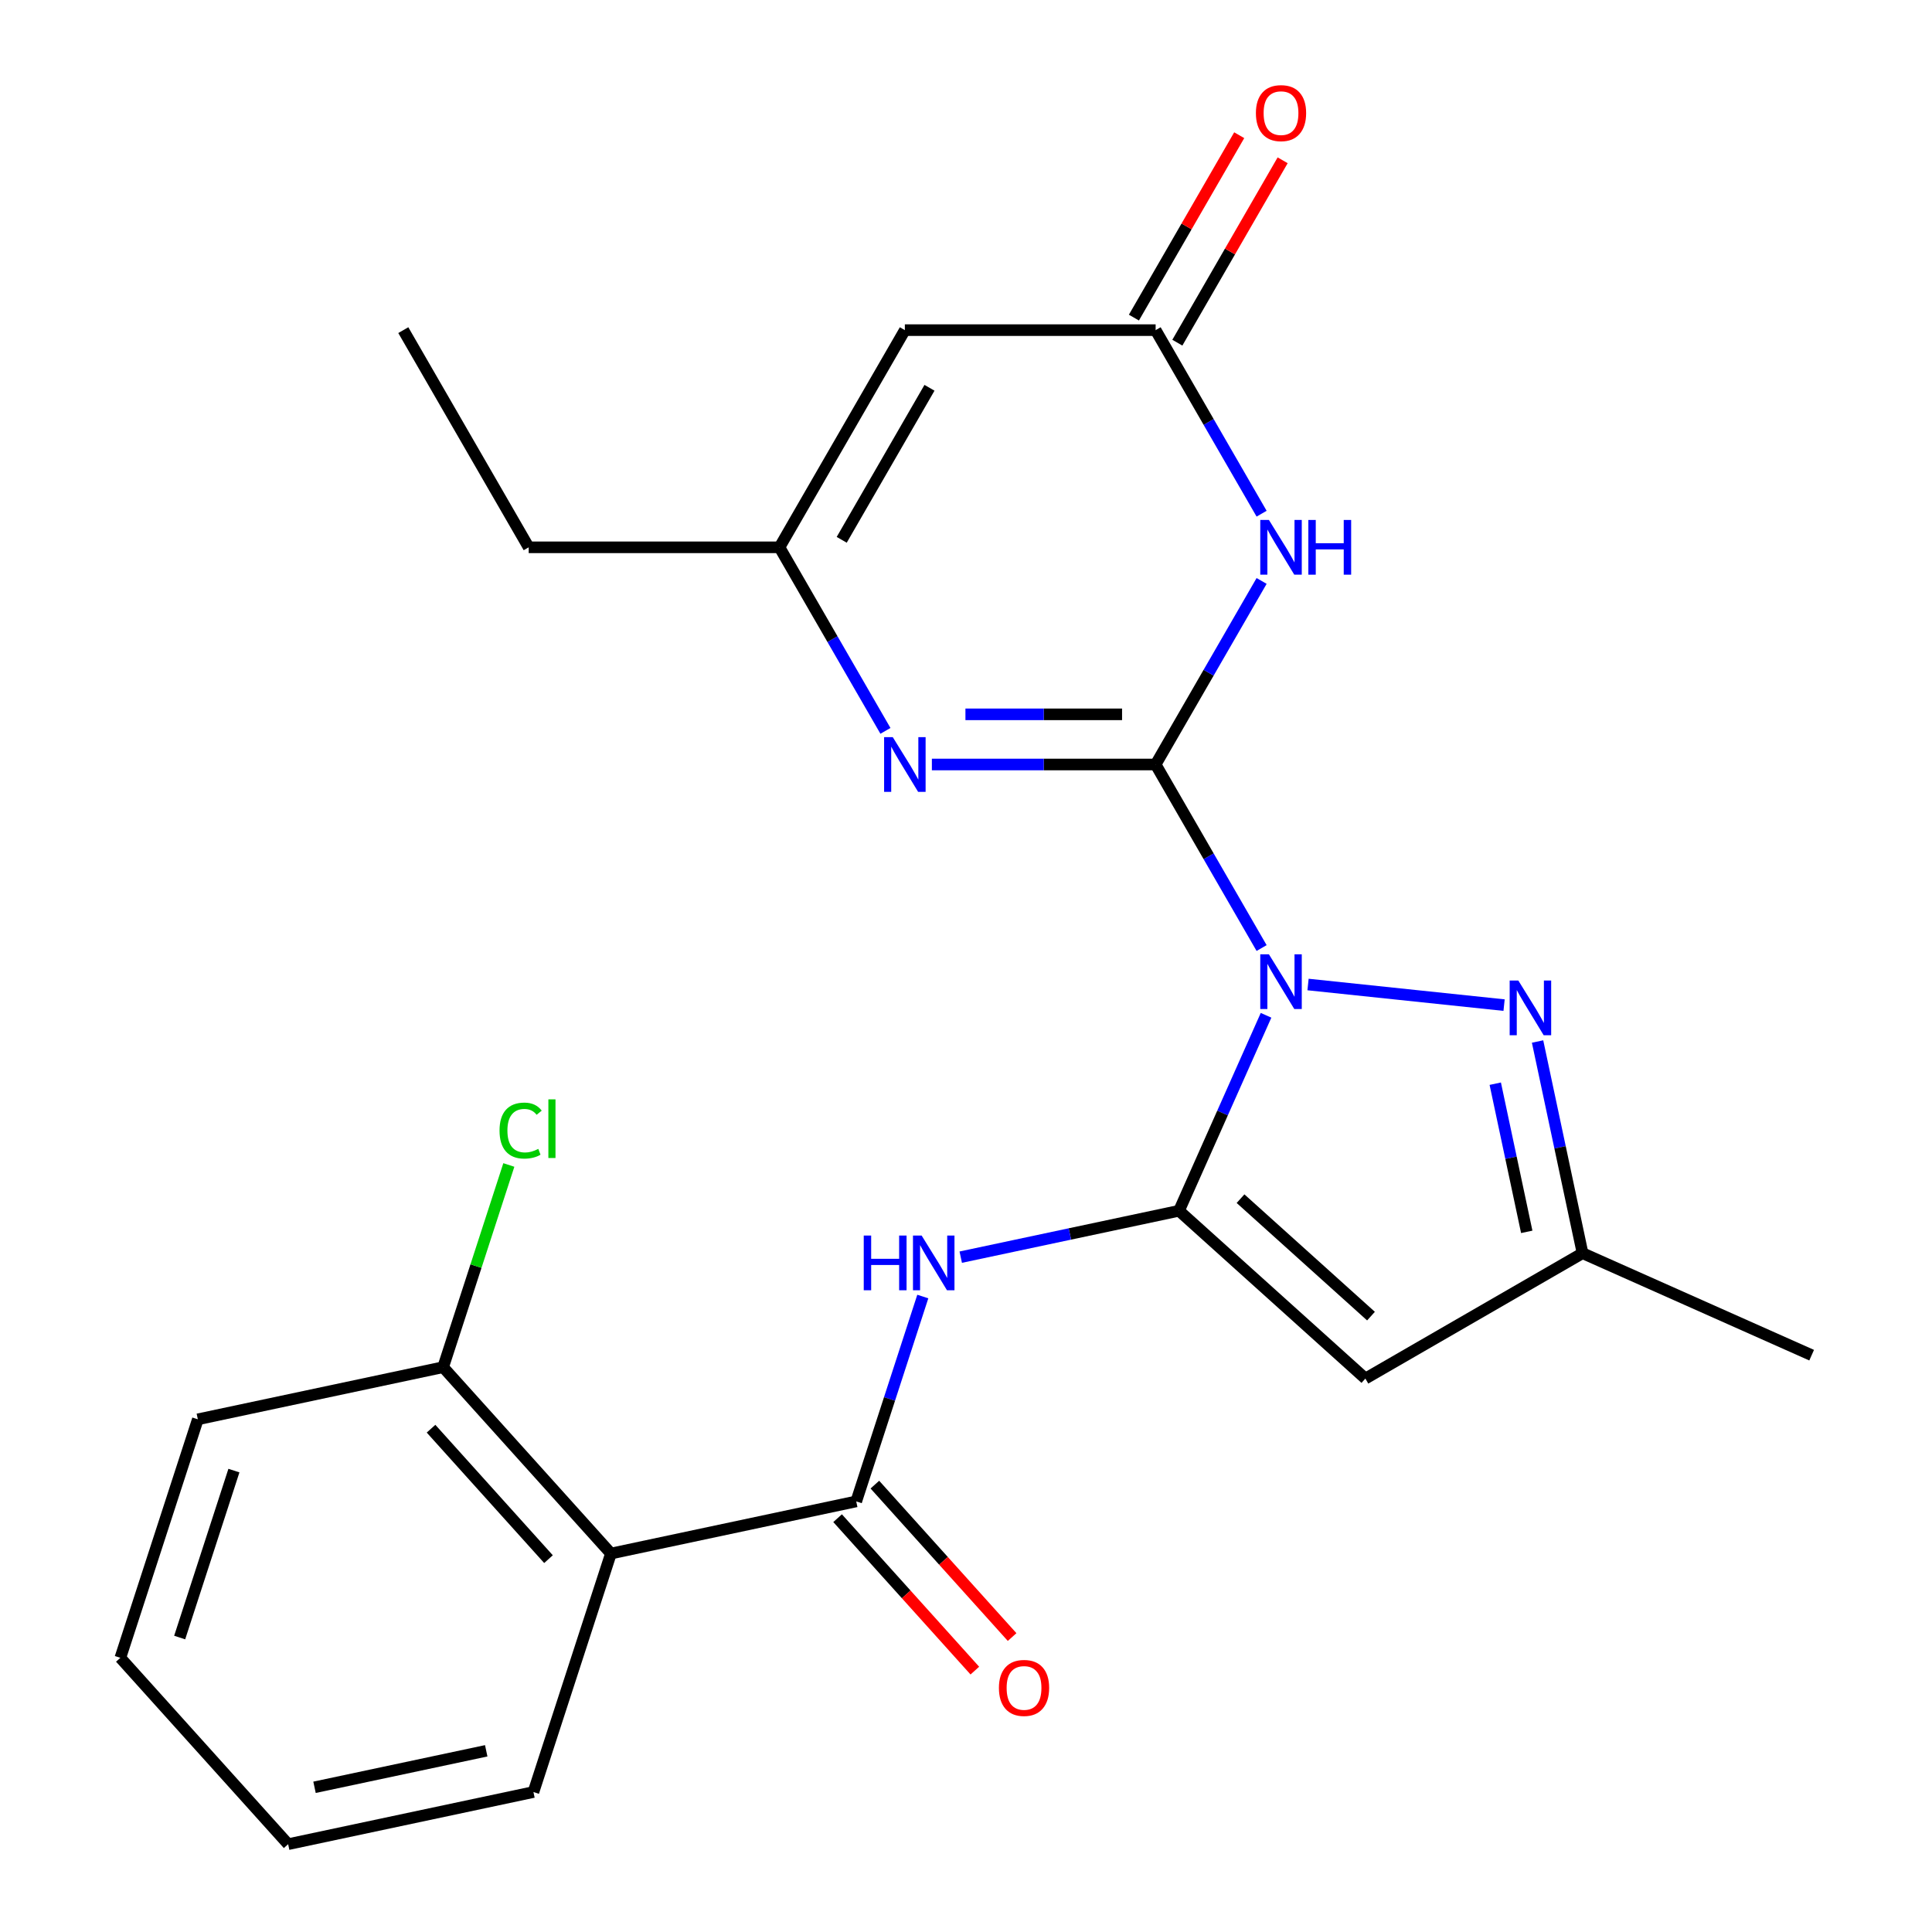 <?xml version='1.0' encoding='iso-8859-1'?>
<svg version='1.1' baseProfile='full'
              xmlns='http://www.w3.org/2000/svg'
                      xmlns:rdkit='http://www.rdkit.org/xml'
                      xmlns:xlink='http://www.w3.org/1999/xlink'
                  xml:space='preserve'
width='1000px' height='1000px' viewBox='0 0 1000 1000'>
<!-- END OF HEADER -->
<rect style='opacity:1.0;fill:#FFFFFF;stroke:none' width='1000' height='1000' x='0' y='0'> </rect>
<path class='bond-0' d='M 653.004,490.706 L 625.578,443.204' style='fill:none;fill-rule:evenodd;stroke:#0000FF;stroke-width:6px;stroke-linecap:butt;stroke-linejoin:miter;stroke-opacity:1' />
<path class='bond-0' d='M 625.578,443.204 L 598.153,395.701' style='fill:none;fill-rule:evenodd;stroke:#000000;stroke-width:6px;stroke-linecap:butt;stroke-linejoin:miter;stroke-opacity:1' />
<path class='bond-1' d='M 655.304,525.516 L 632.781,576.103' style='fill:none;fill-rule:evenodd;stroke:#0000FF;stroke-width:6px;stroke-linecap:butt;stroke-linejoin:miter;stroke-opacity:1' />
<path class='bond-1' d='M 632.781,576.103 L 610.258,626.69' style='fill:none;fill-rule:evenodd;stroke:#000000;stroke-width:6px;stroke-linecap:butt;stroke-linejoin:miter;stroke-opacity:1' />
<path class='bond-3' d='M 677.038,509.581 L 778.509,520.246' style='fill:none;fill-rule:evenodd;stroke:#0000FF;stroke-width:6px;stroke-linecap:butt;stroke-linejoin:miter;stroke-opacity:1' />
<path class='bond-2' d='M 598.153,395.701 L 625.578,348.198' style='fill:none;fill-rule:evenodd;stroke:#000000;stroke-width:6px;stroke-linecap:butt;stroke-linejoin:miter;stroke-opacity:1' />
<path class='bond-2' d='M 625.578,348.198 L 653.004,300.696' style='fill:none;fill-rule:evenodd;stroke:#0000FF;stroke-width:6px;stroke-linecap:butt;stroke-linejoin:miter;stroke-opacity:1' />
<path class='bond-4' d='M 598.153,395.701 L 540.245,395.701' style='fill:none;fill-rule:evenodd;stroke:#000000;stroke-width:6px;stroke-linecap:butt;stroke-linejoin:miter;stroke-opacity:1' />
<path class='bond-4' d='M 540.245,395.701 L 482.337,395.701' style='fill:none;fill-rule:evenodd;stroke:#0000FF;stroke-width:6px;stroke-linecap:butt;stroke-linejoin:miter;stroke-opacity:1' />
<path class='bond-4' d='M 580.78,369.741 L 540.245,369.741' style='fill:none;fill-rule:evenodd;stroke:#000000;stroke-width:6px;stroke-linecap:butt;stroke-linejoin:miter;stroke-opacity:1' />
<path class='bond-4' d='M 540.245,369.741 L 499.71,369.741' style='fill:none;fill-rule:evenodd;stroke:#0000FF;stroke-width:6px;stroke-linecap:butt;stroke-linejoin:miter;stroke-opacity:1' />
<path class='bond-5' d='M 610.258,626.69 L 706.719,713.543' style='fill:none;fill-rule:evenodd;stroke:#000000;stroke-width:6px;stroke-linecap:butt;stroke-linejoin:miter;stroke-opacity:1' />
<path class='bond-5' d='M 642.098,620.426 L 709.62,681.223' style='fill:none;fill-rule:evenodd;stroke:#000000;stroke-width:6px;stroke-linecap:butt;stroke-linejoin:miter;stroke-opacity:1' />
<path class='bond-6' d='M 610.258,626.69 L 553.769,638.697' style='fill:none;fill-rule:evenodd;stroke:#000000;stroke-width:6px;stroke-linecap:butt;stroke-linejoin:miter;stroke-opacity:1' />
<path class='bond-6' d='M 553.769,638.697 L 497.279,650.704' style='fill:none;fill-rule:evenodd;stroke:#0000FF;stroke-width:6px;stroke-linecap:butt;stroke-linejoin:miter;stroke-opacity:1' />
<path class='bond-8' d='M 653.004,265.886 L 625.578,218.383' style='fill:none;fill-rule:evenodd;stroke:#0000FF;stroke-width:6px;stroke-linecap:butt;stroke-linejoin:miter;stroke-opacity:1' />
<path class='bond-8' d='M 625.578,218.383 L 598.153,170.88' style='fill:none;fill-rule:evenodd;stroke:#000000;stroke-width:6px;stroke-linecap:butt;stroke-linejoin:miter;stroke-opacity:1' />
<path class='bond-12' d='M 795.842,539.084 L 807.485,593.864' style='fill:none;fill-rule:evenodd;stroke:#0000FF;stroke-width:6px;stroke-linecap:butt;stroke-linejoin:miter;stroke-opacity:1' />
<path class='bond-12' d='M 807.485,593.864 L 819.129,648.643' style='fill:none;fill-rule:evenodd;stroke:#000000;stroke-width:6px;stroke-linecap:butt;stroke-linejoin:miter;stroke-opacity:1' />
<path class='bond-12' d='M 773.942,560.915 L 782.092,599.261' style='fill:none;fill-rule:evenodd;stroke:#0000FF;stroke-width:6px;stroke-linecap:butt;stroke-linejoin:miter;stroke-opacity:1' />
<path class='bond-12' d='M 782.092,599.261 L 790.243,637.607' style='fill:none;fill-rule:evenodd;stroke:#000000;stroke-width:6px;stroke-linecap:butt;stroke-linejoin:miter;stroke-opacity:1' />
<path class='bond-11' d='M 458.304,378.296 L 430.878,330.793' style='fill:none;fill-rule:evenodd;stroke:#0000FF;stroke-width:6px;stroke-linecap:butt;stroke-linejoin:miter;stroke-opacity:1' />
<path class='bond-11' d='M 430.878,330.793 L 403.452,283.291' style='fill:none;fill-rule:evenodd;stroke:#000000;stroke-width:6px;stroke-linecap:butt;stroke-linejoin:miter;stroke-opacity:1' />
<path class='bond-24' d='M 706.719,713.543 L 819.129,648.643' style='fill:none;fill-rule:evenodd;stroke:#000000;stroke-width:6px;stroke-linecap:butt;stroke-linejoin:miter;stroke-opacity:1' />
<path class='bond-7' d='M 477.639,671.082 L 460.412,724.103' style='fill:none;fill-rule:evenodd;stroke:#0000FF;stroke-width:6px;stroke-linecap:butt;stroke-linejoin:miter;stroke-opacity:1' />
<path class='bond-7' d='M 460.412,724.103 L 443.184,777.124' style='fill:none;fill-rule:evenodd;stroke:#000000;stroke-width:6px;stroke-linecap:butt;stroke-linejoin:miter;stroke-opacity:1' />
<path class='bond-10' d='M 443.184,777.124 L 316.22,804.111' style='fill:none;fill-rule:evenodd;stroke:#000000;stroke-width:6px;stroke-linecap:butt;stroke-linejoin:miter;stroke-opacity:1' />
<path class='bond-14' d='M 433.538,785.809 L 469.057,825.257' style='fill:none;fill-rule:evenodd;stroke:#000000;stroke-width:6px;stroke-linecap:butt;stroke-linejoin:miter;stroke-opacity:1' />
<path class='bond-14' d='M 469.057,825.257 L 504.576,864.705' style='fill:none;fill-rule:evenodd;stroke:#FF0000;stroke-width:6px;stroke-linecap:butt;stroke-linejoin:miter;stroke-opacity:1' />
<path class='bond-14' d='M 452.83,768.439 L 488.349,807.886' style='fill:none;fill-rule:evenodd;stroke:#000000;stroke-width:6px;stroke-linecap:butt;stroke-linejoin:miter;stroke-opacity:1' />
<path class='bond-14' d='M 488.349,807.886 L 523.868,847.334' style='fill:none;fill-rule:evenodd;stroke:#FF0000;stroke-width:6px;stroke-linecap:butt;stroke-linejoin:miter;stroke-opacity:1' />
<path class='bond-15' d='M 609.394,177.37 L 636.646,130.168' style='fill:none;fill-rule:evenodd;stroke:#000000;stroke-width:6px;stroke-linecap:butt;stroke-linejoin:miter;stroke-opacity:1' />
<path class='bond-15' d='M 636.646,130.168 L 663.899,82.965' style='fill:none;fill-rule:evenodd;stroke:#FF0000;stroke-width:6px;stroke-linecap:butt;stroke-linejoin:miter;stroke-opacity:1' />
<path class='bond-15' d='M 586.912,164.39 L 614.164,117.188' style='fill:none;fill-rule:evenodd;stroke:#000000;stroke-width:6px;stroke-linecap:butt;stroke-linejoin:miter;stroke-opacity:1' />
<path class='bond-15' d='M 614.164,117.188 L 641.417,69.985' style='fill:none;fill-rule:evenodd;stroke:#FF0000;stroke-width:6px;stroke-linecap:butt;stroke-linejoin:miter;stroke-opacity:1' />
<path class='bond-25' d='M 598.153,170.88 L 468.352,170.88' style='fill:none;fill-rule:evenodd;stroke:#000000;stroke-width:6px;stroke-linecap:butt;stroke-linejoin:miter;stroke-opacity:1' />
<path class='bond-9' d='M 468.352,170.88 L 403.452,283.291' style='fill:none;fill-rule:evenodd;stroke:#000000;stroke-width:6px;stroke-linecap:butt;stroke-linejoin:miter;stroke-opacity:1' />
<path class='bond-9' d='M 481.099,200.722 L 435.669,279.409' style='fill:none;fill-rule:evenodd;stroke:#000000;stroke-width:6px;stroke-linecap:butt;stroke-linejoin:miter;stroke-opacity:1' />
<path class='bond-13' d='M 316.22,804.111 L 229.367,707.651' style='fill:none;fill-rule:evenodd;stroke:#000000;stroke-width:6px;stroke-linecap:butt;stroke-linejoin:miter;stroke-opacity:1' />
<path class='bond-13' d='M 283.9,807.013 L 223.103,739.49' style='fill:none;fill-rule:evenodd;stroke:#000000;stroke-width:6px;stroke-linecap:butt;stroke-linejoin:miter;stroke-opacity:1' />
<path class='bond-17' d='M 316.22,804.111 L 276.11,927.558' style='fill:none;fill-rule:evenodd;stroke:#000000;stroke-width:6px;stroke-linecap:butt;stroke-linejoin:miter;stroke-opacity:1' />
<path class='bond-18' d='M 403.452,283.291 L 273.652,283.291' style='fill:none;fill-rule:evenodd;stroke:#000000;stroke-width:6px;stroke-linecap:butt;stroke-linejoin:miter;stroke-opacity:1' />
<path class='bond-19' d='M 819.129,648.643 L 937.707,701.437' style='fill:none;fill-rule:evenodd;stroke:#000000;stroke-width:6px;stroke-linecap:butt;stroke-linejoin:miter;stroke-opacity:1' />
<path class='bond-16' d='M 229.367,707.651 L 246.37,655.32' style='fill:none;fill-rule:evenodd;stroke:#000000;stroke-width:6px;stroke-linecap:butt;stroke-linejoin:miter;stroke-opacity:1' />
<path class='bond-16' d='M 246.37,655.32 L 263.374,602.988' style='fill:none;fill-rule:evenodd;stroke:#00CC00;stroke-width:6px;stroke-linecap:butt;stroke-linejoin:miter;stroke-opacity:1' />
<path class='bond-20' d='M 229.367,707.651 L 102.403,734.638' style='fill:none;fill-rule:evenodd;stroke:#000000;stroke-width:6px;stroke-linecap:butt;stroke-linejoin:miter;stroke-opacity:1' />
<path class='bond-22' d='M 276.11,927.558 L 149.146,954.545' style='fill:none;fill-rule:evenodd;stroke:#000000;stroke-width:6px;stroke-linecap:butt;stroke-linejoin:miter;stroke-opacity:1' />
<path class='bond-22' d='M 251.668,906.214 L 162.793,925.105' style='fill:none;fill-rule:evenodd;stroke:#000000;stroke-width:6px;stroke-linecap:butt;stroke-linejoin:miter;stroke-opacity:1' />
<path class='bond-21' d='M 273.652,283.291 L 208.752,170.88' style='fill:none;fill-rule:evenodd;stroke:#000000;stroke-width:6px;stroke-linecap:butt;stroke-linejoin:miter;stroke-opacity:1' />
<path class='bond-26' d='M 102.403,734.638 L 62.293,858.085' style='fill:none;fill-rule:evenodd;stroke:#000000;stroke-width:6px;stroke-linecap:butt;stroke-linejoin:miter;stroke-opacity:1' />
<path class='bond-26' d='M 121.076,761.177 L 92.999,847.59' style='fill:none;fill-rule:evenodd;stroke:#000000;stroke-width:6px;stroke-linecap:butt;stroke-linejoin:miter;stroke-opacity:1' />
<path class='bond-23' d='M 149.146,954.545 L 62.293,858.085' style='fill:none;fill-rule:evenodd;stroke:#000000;stroke-width:6px;stroke-linecap:butt;stroke-linejoin:miter;stroke-opacity:1' />
<path  class='atom-0' d='M 656.793 493.951
L 666.073 508.951
Q 666.993 510.431, 668.473 513.111
Q 669.953 515.791, 670.033 515.951
L 670.033 493.951
L 673.793 493.951
L 673.793 522.271
L 669.913 522.271
L 659.953 505.871
Q 658.793 503.951, 657.553 501.751
Q 656.353 499.551, 655.993 498.871
L 655.993 522.271
L 652.313 522.271
L 652.313 493.951
L 656.793 493.951
' fill='#0000FF'/>
<path  class='atom-3' d='M 656.793 269.131
L 666.073 284.131
Q 666.993 285.611, 668.473 288.291
Q 669.953 290.971, 670.033 291.131
L 670.033 269.131
L 673.793 269.131
L 673.793 297.451
L 669.913 297.451
L 659.953 281.051
Q 658.793 279.131, 657.553 276.931
Q 656.353 274.731, 655.993 274.051
L 655.993 297.451
L 652.313 297.451
L 652.313 269.131
L 656.793 269.131
' fill='#0000FF'/>
<path  class='atom-3' d='M 677.193 269.131
L 681.033 269.131
L 681.033 281.171
L 695.513 281.171
L 695.513 269.131
L 699.353 269.131
L 699.353 297.451
L 695.513 297.451
L 695.513 284.371
L 681.033 284.371
L 681.033 297.451
L 677.193 297.451
L 677.193 269.131
' fill='#0000FF'/>
<path  class='atom-4' d='M 785.882 507.519
L 795.162 522.519
Q 796.082 523.999, 797.562 526.679
Q 799.042 529.359, 799.122 529.519
L 799.122 507.519
L 802.882 507.519
L 802.882 535.839
L 799.002 535.839
L 789.042 519.439
Q 787.882 517.519, 786.642 515.319
Q 785.442 513.119, 785.082 512.439
L 785.082 535.839
L 781.402 535.839
L 781.402 507.519
L 785.882 507.519
' fill='#0000FF'/>
<path  class='atom-5' d='M 462.092 381.541
L 471.372 396.541
Q 472.292 398.021, 473.772 400.701
Q 475.252 403.381, 475.332 403.541
L 475.332 381.541
L 479.092 381.541
L 479.092 409.861
L 475.212 409.861
L 465.252 393.461
Q 464.092 391.541, 462.852 389.341
Q 461.652 387.141, 461.292 386.461
L 461.292 409.861
L 457.612 409.861
L 457.612 381.541
L 462.092 381.541
' fill='#0000FF'/>
<path  class='atom-7' d='M 447.074 639.517
L 450.914 639.517
L 450.914 651.557
L 465.394 651.557
L 465.394 639.517
L 469.234 639.517
L 469.234 667.837
L 465.394 667.837
L 465.394 654.757
L 450.914 654.757
L 450.914 667.837
L 447.074 667.837
L 447.074 639.517
' fill='#0000FF'/>
<path  class='atom-7' d='M 477.034 639.517
L 486.314 654.517
Q 487.234 655.997, 488.714 658.677
Q 490.194 661.357, 490.274 661.517
L 490.274 639.517
L 494.034 639.517
L 494.034 667.837
L 490.154 667.837
L 480.194 651.437
Q 479.034 649.517, 477.794 647.317
Q 476.594 645.117, 476.234 644.437
L 476.234 667.837
L 472.554 667.837
L 472.554 639.517
L 477.034 639.517
' fill='#0000FF'/>
<path  class='atom-15' d='M 517.037 873.664
Q 517.037 866.864, 520.397 863.064
Q 523.757 859.264, 530.037 859.264
Q 536.317 859.264, 539.677 863.064
Q 543.037 866.864, 543.037 873.664
Q 543.037 880.544, 539.637 884.464
Q 536.237 888.344, 530.037 888.344
Q 523.797 888.344, 520.397 884.464
Q 517.037 880.584, 517.037 873.664
M 530.037 885.144
Q 534.357 885.144, 536.677 882.264
Q 539.037 879.344, 539.037 873.664
Q 539.037 868.104, 536.677 865.304
Q 534.357 862.464, 530.037 862.464
Q 525.717 862.464, 523.357 865.264
Q 521.037 868.064, 521.037 873.664
Q 521.037 879.384, 523.357 882.264
Q 525.717 885.144, 530.037 885.144
' fill='#FF0000'/>
<path  class='atom-16' d='M 650.053 58.55
Q 650.053 51.75, 653.413 47.95
Q 656.773 44.15, 663.053 44.15
Q 669.333 44.15, 672.693 47.95
Q 676.053 51.75, 676.053 58.55
Q 676.053 65.43, 672.653 69.35
Q 669.253 73.23, 663.053 73.23
Q 656.813 73.23, 653.413 69.35
Q 650.053 65.47, 650.053 58.55
M 663.053 70.03
Q 667.373 70.03, 669.693 67.15
Q 672.053 64.23, 672.053 58.55
Q 672.053 52.99, 669.693 50.19
Q 667.373 47.35, 663.053 47.35
Q 658.733 47.35, 656.373 50.15
Q 654.053 52.95, 654.053 58.55
Q 654.053 64.27, 656.373 67.15
Q 658.733 70.03, 663.053 70.03
' fill='#FF0000'/>
<path  class='atom-17' d='M 258.557 585.183
Q 258.557 578.143, 261.837 574.463
Q 265.157 570.743, 271.437 570.743
Q 277.277 570.743, 280.397 574.863
L 277.757 577.023
Q 275.477 574.023, 271.437 574.023
Q 267.157 574.023, 264.877 576.903
Q 262.637 579.743, 262.637 585.183
Q 262.637 590.783, 264.957 593.663
Q 267.317 596.543, 271.877 596.543
Q 274.997 596.543, 278.637 594.663
L 279.757 597.663
Q 278.277 598.623, 276.037 599.183
Q 273.797 599.743, 271.317 599.743
Q 265.157 599.743, 261.837 595.983
Q 258.557 592.223, 258.557 585.183
' fill='#00CC00'/>
<path  class='atom-17' d='M 283.837 569.023
L 287.517 569.023
L 287.517 599.383
L 283.837 599.383
L 283.837 569.023
' fill='#00CC00'/>
</svg>
